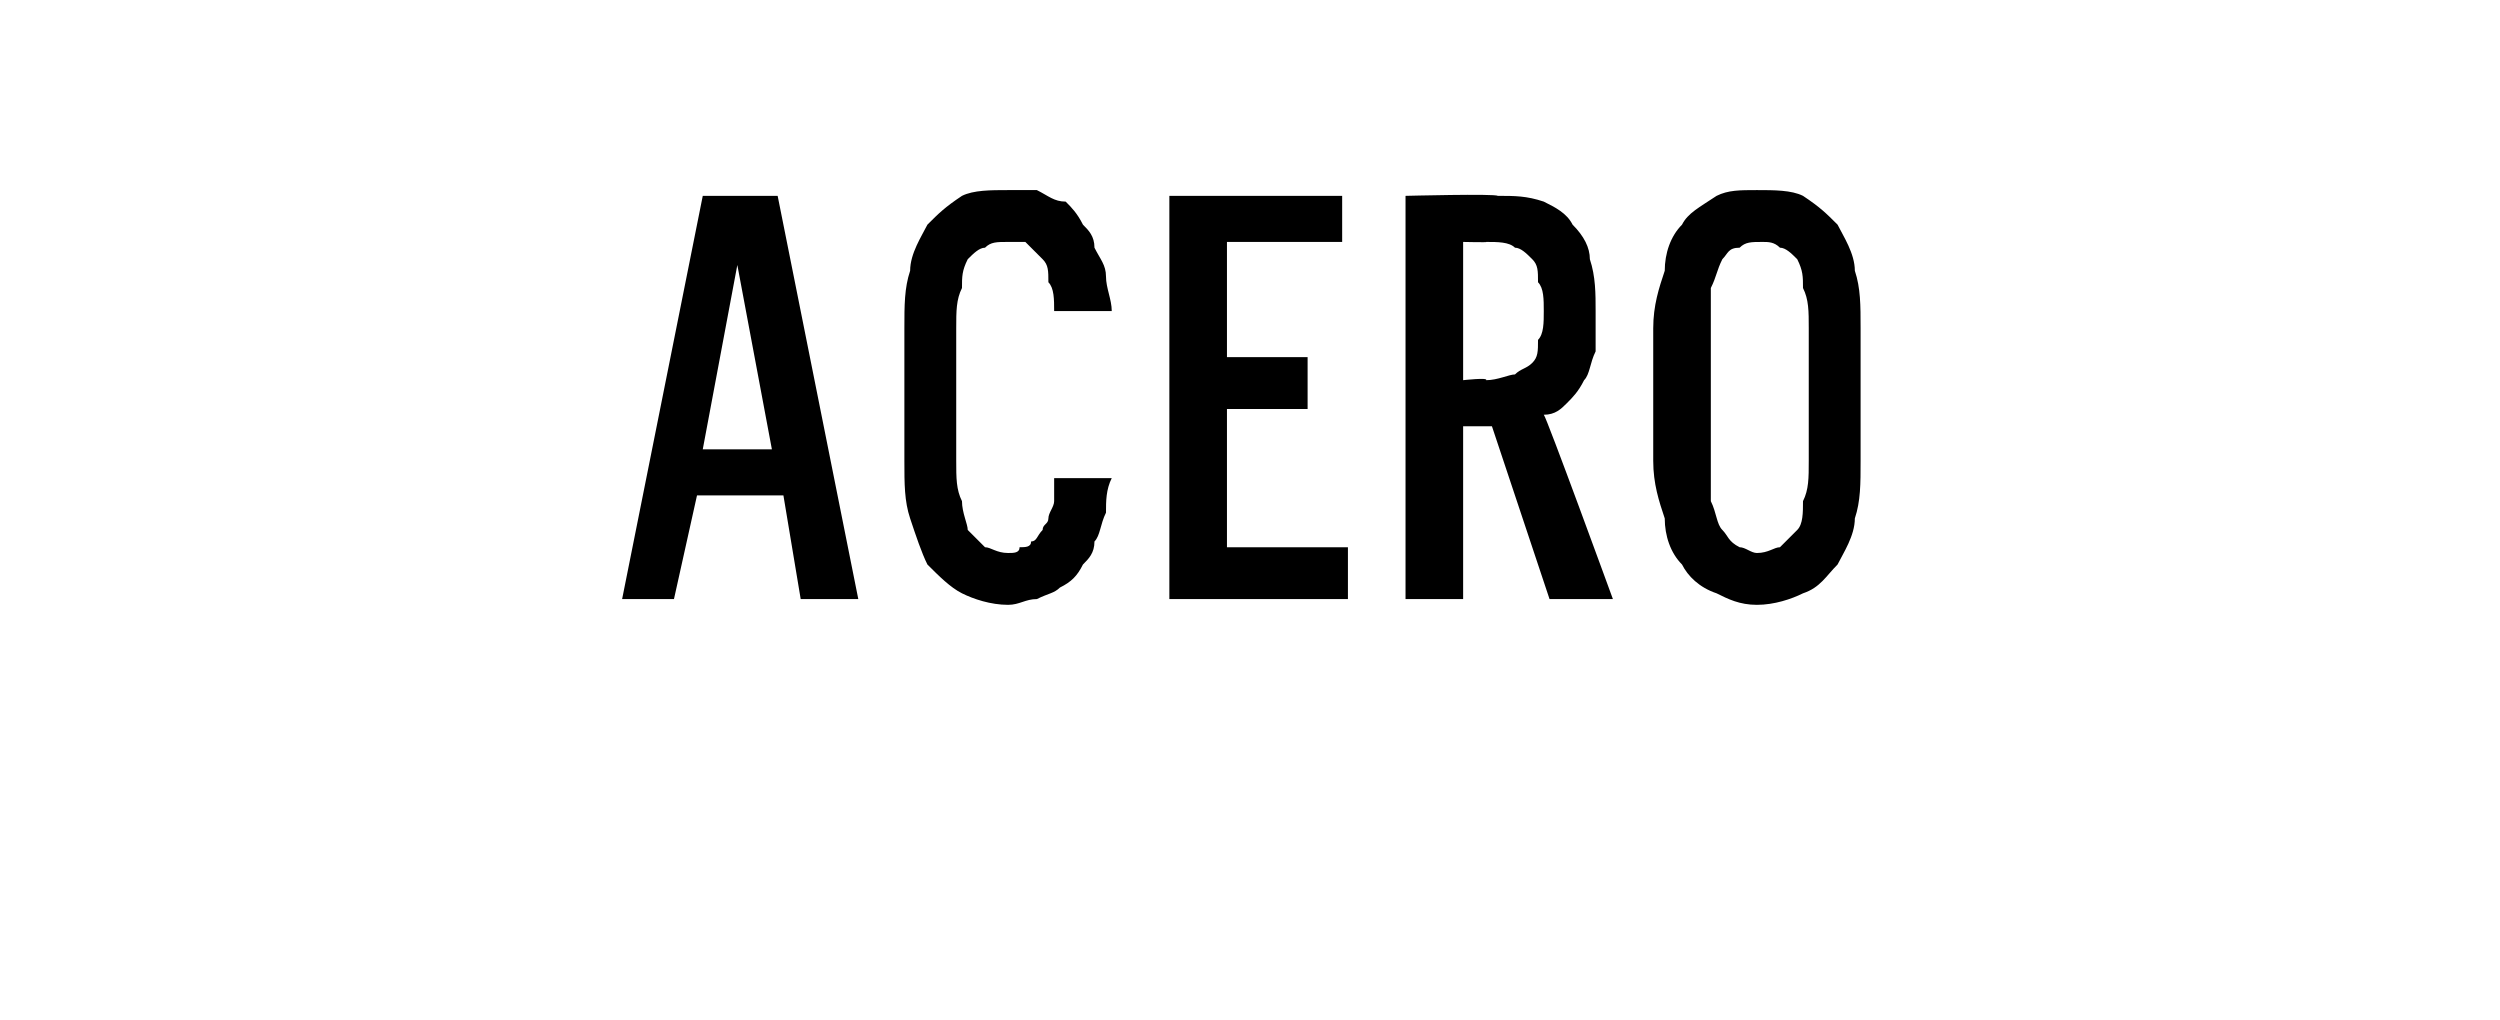 <?xml version="1.0" standalone="no"?>
<!DOCTYPE svg PUBLIC "-//W3C//DTD SVG 1.1//EN" "http://www.w3.org/Graphics/SVG/1.1/DTD/svg11.dtd">
<svg xmlns="http://www.w3.org/2000/svg" version="1.1" width="43.4px" height="17.7px" viewBox="0 -3 43.4 17.7" style="top:-3px">
  <desc>Acero</desc>
  <defs/>
  <g id="Polygon478346">
    <path d="M 13.6 5.6 L 13.9 7.4 L 14.9 7.4 L 13.5 0.4 L 12.2 0.4 L 10.8 7.4 L 11.7 7.4 L 12.1 5.6 L 13.6 5.6 Z M 13.4 4.8 L 12.2 4.8 L 12.8 1.6 L 13.4 4.8 Z M 17.5 7.5 C 17.7 7.5 17.8 7.4 18 7.4 C 18.2 7.3 18.3 7.3 18.4 7.2 C 18.6 7.1 18.7 7 18.8 6.8 C 18.9 6.7 19 6.6 19 6.4 C 19.1 6.3 19.1 6.1 19.2 5.9 C 19.2 5.7 19.2 5.5 19.3 5.3 C 19.3 5.3 18.3 5.3 18.3 5.3 C 18.3 5.4 18.3 5.6 18.3 5.7 C 18.3 5.8 18.2 5.9 18.2 6 C 18.2 6.1 18.1 6.1 18.1 6.2 C 18 6.3 18 6.4 17.9 6.4 C 17.9 6.5 17.8 6.5 17.7 6.5 C 17.7 6.6 17.6 6.6 17.5 6.6 C 17.3 6.6 17.2 6.5 17.1 6.5 C 17 6.4 16.9 6.3 16.8 6.2 C 16.8 6.1 16.7 5.9 16.7 5.7 C 16.6 5.5 16.6 5.3 16.6 5 C 16.6 5 16.6 2.7 16.6 2.7 C 16.6 2.4 16.6 2.2 16.7 2 C 16.7 1.8 16.7 1.7 16.8 1.5 C 16.9 1.4 17 1.3 17.1 1.3 C 17.2 1.2 17.3 1.2 17.5 1.2 C 17.6 1.2 17.7 1.2 17.8 1.2 C 17.9 1.3 18 1.4 18.1 1.5 C 18.2 1.6 18.2 1.7 18.2 1.9 C 18.3 2 18.3 2.2 18.3 2.4 C 18.3 2.4 19.3 2.4 19.3 2.4 C 19.3 2.2 19.2 2 19.2 1.8 C 19.2 1.6 19.1 1.5 19 1.3 C 19 1.1 18.9 1 18.8 0.9 C 18.7 0.7 18.6 0.6 18.5 0.5 C 18.3 0.5 18.2 0.4 18 0.3 C 17.8 0.3 17.7 0.3 17.5 0.3 C 17.2 0.3 16.9 0.3 16.7 0.4 C 16.4 0.6 16.3 0.7 16.1 0.9 C 16 1.1 15.8 1.4 15.8 1.7 C 15.7 2 15.7 2.3 15.7 2.7 C 15.7 2.7 15.7 5 15.7 5 C 15.7 5.4 15.7 5.7 15.8 6 C 15.9 6.3 16 6.6 16.1 6.8 C 16.3 7 16.5 7.2 16.7 7.3 C 16.9 7.4 17.2 7.5 17.5 7.5 Z M 20.3 7.4 L 23.4 7.4 L 23.4 6.5 L 21.3 6.5 L 21.3 4.1 L 22.7 4.1 L 22.7 3.2 L 21.3 3.2 L 21.3 1.2 L 23.3 1.2 L 23.3 0.4 L 20.3 0.4 L 20.3 7.4 Z M 24.4 7.4 L 25.4 7.4 L 25.4 4.4 L 25.9 4.4 L 26.9 7.4 L 28 7.4 C 28 7.4 26.84 4.22 26.8 4.2 C 27 4.2 27.1 4.1 27.2 4 C 27.3 3.9 27.4 3.8 27.5 3.6 C 27.6 3.5 27.6 3.3 27.7 3.1 C 27.7 2.9 27.7 2.6 27.7 2.4 C 27.7 2.1 27.7 1.8 27.6 1.5 C 27.6 1.3 27.5 1.1 27.3 0.9 C 27.2 0.7 27 0.6 26.8 0.5 C 26.5 0.4 26.3 0.4 26 0.4 C 25.96 0.36 24.4 0.4 24.4 0.4 L 24.4 7.4 Z M 25.4 3.6 L 25.4 1.2 C 25.4 1.2 25.84 1.21 25.8 1.2 C 26 1.2 26.2 1.2 26.3 1.3 C 26.4 1.3 26.5 1.4 26.6 1.5 C 26.7 1.6 26.7 1.7 26.7 1.9 C 26.8 2 26.8 2.2 26.8 2.4 C 26.8 2.6 26.8 2.8 26.7 2.9 C 26.7 3.1 26.7 3.2 26.6 3.3 C 26.5 3.4 26.4 3.4 26.3 3.5 C 26.2 3.5 26 3.6 25.8 3.6 C 25.84 3.55 25.4 3.6 25.4 3.6 Z M 30.5 7.5 C 30.8 7.5 31.1 7.4 31.3 7.3 C 31.6 7.2 31.7 7 31.9 6.8 C 32 6.6 32.2 6.3 32.2 6 C 32.3 5.7 32.3 5.4 32.3 5 C 32.3 5 32.3 2.7 32.3 2.7 C 32.3 2.3 32.3 2 32.2 1.7 C 32.2 1.4 32 1.1 31.9 0.9 C 31.7 0.7 31.6 0.6 31.3 0.4 C 31.1 0.3 30.8 0.3 30.5 0.3 C 30.2 0.3 30 0.3 29.8 0.4 C 29.5 0.6 29.3 0.7 29.2 0.9 C 29 1.1 28.9 1.4 28.9 1.7 C 28.8 2 28.7 2.3 28.7 2.7 C 28.7 2.7 28.7 5 28.7 5 C 28.7 5.4 28.8 5.7 28.9 6 C 28.9 6.3 29 6.6 29.2 6.8 C 29.3 7 29.5 7.2 29.8 7.3 C 30 7.4 30.2 7.5 30.5 7.5 Z M 30.5 6.6 C 30.4 6.6 30.3 6.5 30.2 6.5 C 30 6.4 30 6.3 29.9 6.2 C 29.8 6.1 29.8 5.9 29.7 5.7 C 29.7 5.5 29.7 5.3 29.7 5 C 29.7 5 29.7 2.7 29.7 2.7 C 29.7 2.4 29.7 2.2 29.7 2 C 29.8 1.8 29.8 1.7 29.9 1.5 C 30 1.4 30 1.3 30.2 1.3 C 30.3 1.2 30.4 1.2 30.6 1.2 C 30.7 1.2 30.8 1.2 30.9 1.3 C 31 1.3 31.1 1.4 31.2 1.5 C 31.3 1.7 31.3 1.8 31.3 2 C 31.4 2.2 31.4 2.4 31.4 2.7 C 31.4 2.7 31.4 5 31.4 5 C 31.4 5.3 31.4 5.5 31.3 5.7 C 31.3 5.9 31.3 6.1 31.2 6.2 C 31.1 6.3 31 6.4 30.9 6.5 C 30.8 6.5 30.7 6.6 30.5 6.6 Z " stroke="none" fill="#000"/>
  </g>
</svg>